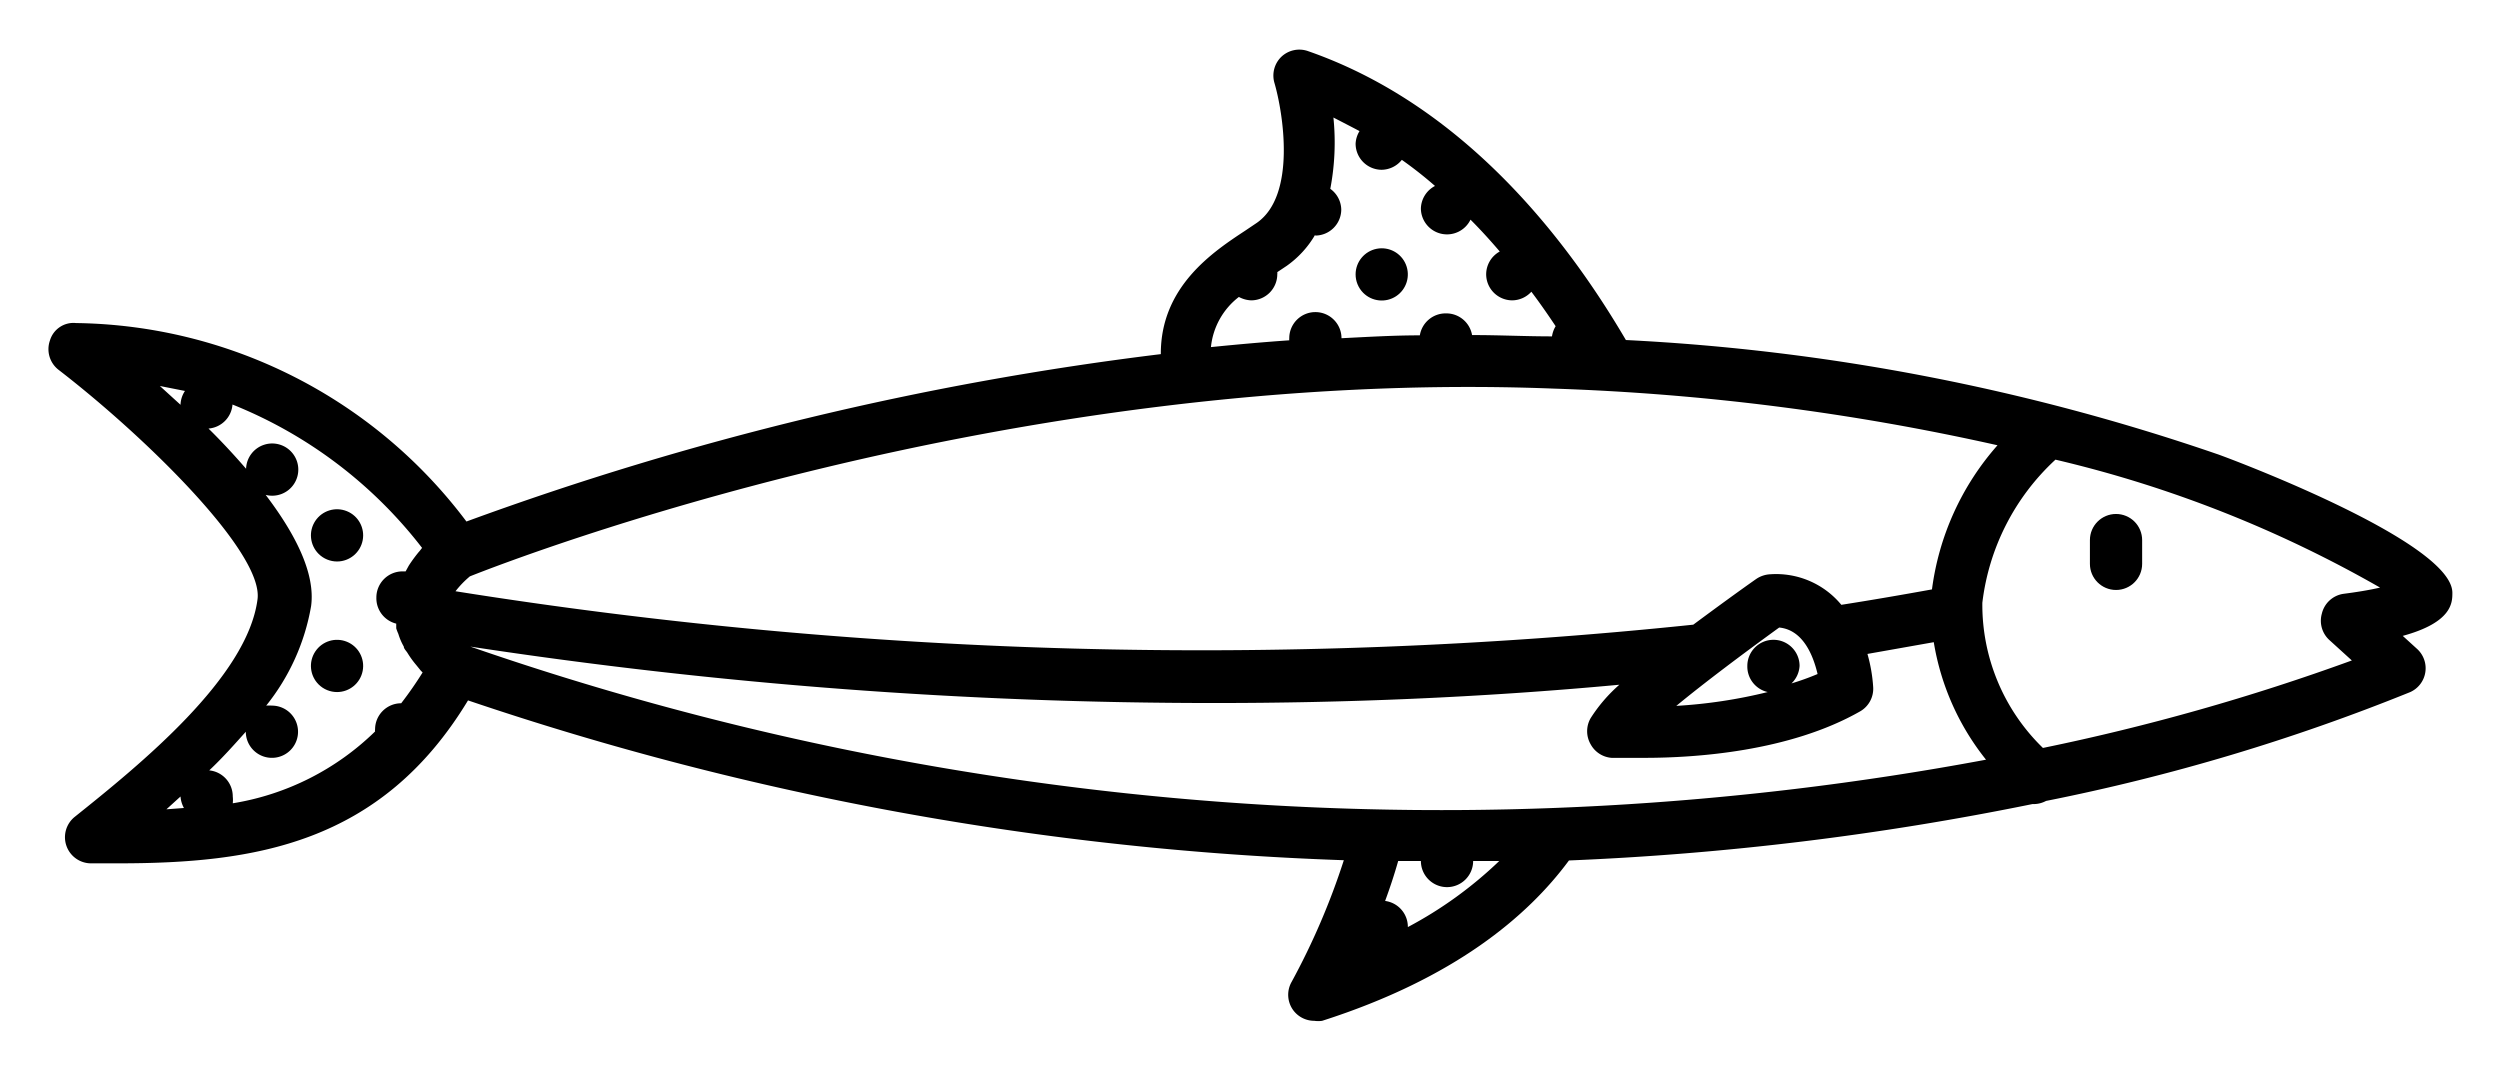 <svg xmlns="http://www.w3.org/2000/svg" role="img" viewBox="81.69 165.19 536.12 229.12"><defs><symbol overflow="visible"><path d="M18.766-1.125c-.969.5-1.98.875-3.031 1.125-1.043.258-2.137.391-3.281.391-3.398 0-6.09-.945-8.078-2.844-1.992-1.906-2.984-4.484-2.984-7.734 0-3.258.992-5.836 2.984-7.734 1.988-1.906 4.68-2.859 8.078-2.859 1.145 0 2.238.133 3.281.391 1.051.25 2.062.625 3.031 1.125v4.219c-.98-.656-1.945-1.141-2.891-1.453-.949-.312-1.949-.469-3-.469-1.875 0-3.352.605-4.422 1.812-1.074 1.199-1.609 2.856-1.609 4.969 0 2.106.535 3.762 1.609 4.969 1.07 1.199 2.547 1.797 4.422 1.797 1.051 0 2.051-.148 3-.453.945-.312 1.91-.801 2.891-1.469z"/></symbol><symbol overflow="visible"><path d="M13.734-11.141c-.438-.195-.871-.344-1.297-.438-.418-.102-.84-.156-1.266-.156-1.262 0-2.231.406-2.906 1.219-.68.805-1.016 1.953-1.016 3.453v7.062H2.359v-15.312h4.891v2.516c.625-1 1.344-1.727 2.156-2.188.82-.469 1.801-.703 2.938-.703.164 0 .344.012.531.031.195.012.477.039.844.078z"/></symbol><symbol overflow="visible"><path d="M17.641-7.703v1.406H6.188c.125 1.148.539 2.008 1.25 2.578.707.574 1.703.859 2.984.859 1.031 0 2.082-.148 3.156-.453 1.082-.312 2.191-.773 3.328-1.391v3.766c-1.156.438-2.312.766-3.469.984-1.156.227-2.312.344-3.469.344-2.773 0-4.93-.703-6.469-2.109-1.531-1.406-2.297-3.379-2.297-5.922 0-2.5.754-4.461 2.266-5.891 1.508-1.438 3.582-2.156 6.219-2.156 2.406 0 4.332.73 5.781 2.188 1.445 1.449 2.172 3.383 2.172 5.797zm-5.031-1.625c0-.926-.273-1.672-.812-2.234-.543-.57-1.25-.859-2.125-.859-.949 0-1.719.266-2.312.797s-.965 1.297-1.109 2.297z"/></symbol><symbol overflow="visible"><path d="M9.219-6.891c-1.023 0-1.793.172-2.312.516-.512.344-.766.855-.766 1.531 0 .625.207 1.117.625 1.469.414.344.988.516 1.719.516.926 0 1.703-.328 2.328-.984.633-.664.953-1.492.953-2.484v-.562zm7.469-1.844V0h-4.922v-2.266c-.656.93-1.398 1.605-2.219 2.031-.824.414-1.824.625-3 .625-1.586 0-2.871-.457-3.859-1.375-.992-.926-1.484-2.129-1.484-3.609 0-1.789.613-3.102 1.844-3.938 1.238-.844 3.18-1.266 5.828-1.266h2.891v-.391c0-.77-.309-1.332-.922-1.688-.617-.363-1.57-.547-2.859-.547-1.055 0-2.031.105-2.938.312-.898.211-1.73.523-2.5.938v-3.734c1.039-.25 2.086-.441 3.141-.578 1.062-.133 2.125-.203 3.188-.203 2.758 0 4.75.547 5.969 1.641 1.227 1.086 1.844 2.856 1.844 5.312z"/></symbol><symbol overflow="visible"><path d="M7.703-19.656v4.344H12.75v3.5H7.703v6.5c0 .711.141 1.188.422 1.438s.836.375 1.672.375h2.516v3.5h-4.188c-1.938 0-3.312-.398-4.125-1.203-.805-.812-1.203-2.18-1.203-4.109v-6.5H.375v-3.5h2.422v-4.344z"/></symbol><symbol overflow="visible"><path d="M12.766-13.078v-8.203h4.922v21.281H12.766v-2.219c-.668.906-1.406 1.57-2.219 1.984s-1.758.625-2.828.625c-1.887 0-3.434-.75-4.641-2.25-1.211-1.5-1.812-3.426-1.812-5.781 0-2.363.602-4.297 1.812-5.797 1.207-1.5 2.754-2.25 4.641-2.25 1.062 0 2 .215 2.812.641.82.43 1.566 1.086 2.234 1.969zM9.547-3.156c1.039 0 1.836-.379 2.391-1.141.551-.77.828-1.883.828-3.344 0-1.457-.277-2.566-.828-3.328-.555-.77-1.352-1.156-2.391-1.156-1.043 0-1.84.387-2.391 1.156-.555.762-.828 1.871-.828 3.328 0 1.461.273 2.574.828 3.344.551.762 1.348 1.141 2.391 1.141z"/></symbol><symbol overflow="visible"><path d="M10.5-3.156c1.051 0 1.852-.379 2.406-1.141.551-.77.828-1.883.828-3.344 0-1.457-.277-2.566-.828-3.328-.555-.77-1.355-1.156-2.406-1.156-1.055 0-1.859.387-2.422 1.156-.555.773-.828 1.883-.828 3.328 0 1.449.273 2.559.828 3.328.562.773 1.367 1.156 2.422 1.156zm-3.25-9.922c.676-.883 1.422-1.539 2.234-1.969.82-.426 1.766-.641 2.828-.641 1.895 0 3.445.75 4.656 2.25 1.207 1.5 1.812 3.434 1.812 5.797 0 2.356-.605 4.281-1.812 5.781-1.211 1.5-2.762 2.25-4.656 2.25-1.062 0-2.008-.211-2.828-.625-.812-.426-1.559-1.086-2.234-1.984v2.219H2.359v-21.281H7.25z"/></symbol><symbol overflow="visible"><path d="M.344-15.312h4.891l4.125 10.391 3.5-10.391h4.891l-6.438 16.766c-.648 1.695-1.402 2.883-2.266 3.562-.867.688-2 1.031-3.406 1.031h-2.844V2.829h1.531c.832 0 1.438-.137 1.812-.406.383-.262.68-.73.891-1.406l.141-.422z"/></symbol><symbol overflow="visible"><path d="M2.578-20.406h5.25v16.422h9.25V0h-14.5z"/></symbol><symbol overflow="visible"><path d="M14.312-14.828v3.719c-1.043-.438-2.055-.766-3.031-.984-.98-.219-1.902-.328-2.766-.328-.93 0-1.621.117-2.078.344-.449.23-.672.59-.672 1.078 0 .387.172.684.516.891.344.211.957.367 1.844.469l.859.125c2.508.324 4.195.852 5.062 1.578.863.73 1.297 1.871 1.297 3.422 0 1.637-.605 2.867-1.812 3.688-1.199.812-2.992 1.219-5.375 1.219-1.023 0-2.074-.078-3.156-.234-1.074-.156-2.18-.395-3.312-.719v-3.719c.969.48 1.961.84 2.984 1.078 1.031.23 2.078.344 3.141.344.957 0 1.676-.129 2.156-.391.477-.27.719-.664.719-1.188 0-.438-.168-.758-.5-.969-.336-.219-.996-.383-1.984-.5l-.859-.109c-2.18-.27-3.703-.773-4.578-1.516-.875-.738-1.312-1.859-1.312-3.359 0-1.625.551-2.828 1.656-3.609 1.113-.789 2.82-1.188 5.125-1.188.895 0 1.836.074 2.828.219 1 .137 2.082.352 3.25.641z"/></symbol><symbol overflow="visible"><path d="M2.578-20.406h6.688l4.656 10.922 4.672-10.922h6.688V0h-4.984v-14.938L15.594-3.922h-3.328L7.562-14.938V0H2.578z"/></symbol><symbol overflow="visible"><path d="M2.359-15.312H7.25V0H2.359zm0-5.969H7.25v4H2.359z"/></symbol><symbol overflow="visible"><path d="M9.641-12.188c-1.086 0-1.914.391-2.484 1.172-.574.781-.859 1.906-.859 3.375s.285 2.594.859 3.375c.57.773 1.398 1.156 2.484 1.156 1.062 0 1.875-.383 2.438-1.156.57-.781.859-1.906.859-3.375s-.289-2.594-.859-3.375c-.562-.781-1.375-1.172-2.438-1.172zm0-3.5c2.633 0 4.691.715 6.172 2.141 1.477 1.418 2.219 3.387 2.219 5.906 0 2.512-.742 4.481-2.219 5.906C14.332-.317 12.273.39 9.641.39c-2.648 0-4.715-.707-6.203-2.125-1.492-1.426-2.234-3.394-2.234-5.906 0-2.519.742-4.488 2.234-5.906 1.488-1.426 3.555-2.141 6.203-2.141z"/></symbol><symbol overflow="visible"><path d="M17.75-9.328V0h-4.922v-7.141c0-1.32-.031-2.234-.094-2.734s-.168-.867-.312-1.109c-.188-.312-.449-.555-.781-.734-.324-.176-.695-.266-1.109-.266-1.023 0-1.824.398-2.406 1.188-.586.781-.875 1.871-.875 3.266v7.531H2.359v-15.312H7.25v2.234c.738-.883 1.52-1.539 2.344-1.969.832-.426 1.75-.641 2.75-.641 1.77 0 3.113.547 4.031 1.641.914 1.086 1.375 2.656 1.375 4.719z"/></symbol><symbol overflow="visible"><path d="M12.422-21.281v3.219H9.719c-.688 0-1.172.125-1.453.375-.273.25-.406.688-.406 1.312v1.062h4.188v3.5h-4.188v11.812h-4.891v-11.812H.531v-3.5h2.438v-1.062c0-1.664.461-2.898 1.391-3.703.926-.801 2.367-1.203 4.328-1.203z"/></symbol><symbol overflow="visible"><path d="M16.547-12.766c.613-.945 1.348-1.672 2.203-2.172.852-.5 1.789-.75 2.812-.75 1.758 0 3.098.547 4.016 1.641.926 1.086 1.391 2.656 1.391 4.719v9.328h-4.922v-8.344c.008-.133.016-.32.016-.562 0-1.082-.164-1.863-.484-2.344-.312-.488-.824-.734-1.531-.734-.93 0-1.648.387-2.156 1.156-.512.762-.773 1.867-.781 3.312v7.516h-4.922v-7.984c0-1.695-.148-2.785-.438-3.266-.293-.488-.812-.734-1.562-.734-.938 0-1.664.387-2.172 1.156-.512.762-.766 1.859-.766 3.297v7.531h-4.922v-15.312h4.922v2.234c.602-.863 1.289-1.516 2.062-1.953.781-.438 1.641-.656 2.578-.656 1.062 0 2 .258 2.812.766.812.512 1.426 1.23 1.844 2.156z"/></symbol><symbol overflow="visible"><path d="M17.75-9.328V0h-4.922v-7.109c0-1.344-.031-2.266-.094-2.766s-.168-.867-.312-1.109c-.188-.312-.449-.555-.781-.734-.324-.176-.695-.266-1.109-.266-1.023 0-1.824.398-2.406 1.188-.586.781-.875 1.871-.875 3.266v7.531H2.359v-21.281H7.25v8.203c.738-.883 1.52-1.539 2.344-1.969.832-.426 1.75-.641 2.75-.641 1.77 0 3.113.547 4.031 1.641.914 1.086 1.375 2.656 1.375 4.719z"/></symbol><symbol overflow="visible"><path d="M2.578-20.406h5.875l7.422 14v-14h4.984V0h-5.875L7.562-14V0H2.578z"/></symbol><symbol overflow="visible"><path d="M2.188-5.969v-9.344h4.922v1.531c0 .836-.008 1.875-.016 3.125-.012 1.25-.016 2.086-.016 2.5 0 1.242.031 2.133.094 2.672.07.543.18.934.328 1.172.207.324.473.574.797.75.32.168.691.25 1.109.25 1.02 0 1.82-.391 2.406-1.172.582-.781.875-1.867.875-3.266v-7.562h4.891v15.312h-4.891v-2.219c-.742.898-1.523 1.559-2.344 1.984C9.519.179 8.609.39 7.609.39c-1.762 0-3.106-.539-4.031-1.625-.93-1.082-1.391-2.66-1.391-4.734z"/></symbol><symbol overflow="visible"><path d="M2.578-20.406h8.734c2.594 0 4.582.578 5.969 1.734 1.395 1.148 2.094 2.789 2.094 4.922 0 2.137-.699 3.781-2.094 4.938-1.387 1.156-3.375 1.734-5.969 1.734H7.828V0h-5.25zm5.25 3.812v5.703H10.75c1.02 0 1.805-.25 2.359-.75.562-.5.844-1.203.844-2.109 0-.914-.281-1.617-.844-2.109-.555-.488-1.34-.734-2.359-.734z"/></symbol><symbol overflow="visible"><path d="M2.359-15.312H7.25V-.281c0 2.051-.496 3.617-1.484 4.703-.98 1.082-2.406 1.625-4.281 1.625H-.938V2.828h.859c.926 0 1.562-.211 1.906-.625.352-.418.531-1.246.531-2.484zm0-5.969H7.25v4H2.359z"/></symbol><symbol overflow="visible"><path d="M14.719-14.828v3.984c-.656-.457-1.324-.797-2-1.016-.668-.219-1.359-.328-2.078-.328-1.367 0-2.434.402-3.203 1.203-.762.793-1.141 1.906-1.141 3.344 0 1.43.379 2.543 1.141 3.344.77.793 1.836 1.188 3.203 1.188.758 0 1.484-.109 2.172-.328.688-.227 1.32-.566 1.906-1.016v4c-.762.281-1.539.488-2.328.625-.781.145-1.574.219-2.375.219-2.762 0-4.922-.707-6.484-2.125-1.555-1.414-2.328-3.383-2.328-5.906 0-2.531.773-4.504 2.328-5.922 1.562-1.414 3.723-2.125 6.484-2.125.801 0 1.594.074 2.375.219.781.137 1.555.352 2.328.641z"/></symbol></defs><path d="M374.02 227.98c1.883 1.895 4.84 2.199 7.066.727 2.227-1.473 3.106-4.316 2.094-6.789-1.008-2.473-3.625-3.887-6.246-3.379-2.621.508-4.523 2.793-4.539 5.465-.008 1.488.578 2.918 1.625 3.977zM154 285.6c2.672-.016 4.957-1.918 5.465-4.539.508-2.621-.906-5.238-3.379-6.246-2.473-1.012-5.316-.133-6.789 2.094-1.473 2.227-1.168 5.184.727 7.066 1.059 1.047 2.488 1.633 3.977 1.625zm0 28c2.672-.016 4.957-1.918 5.465-4.539.508-2.621-.906-5.238-3.379-6.246-2.473-1.012-5.316-.133-6.789 2.094-1.473 2.227-1.168 5.184.727 7.066 1.059 1.047 2.488 1.633 3.977 1.625z"/><path d="M430.36 238.11c-11.199-19.098-33.207-49.84-68.266-61.992h.004c-1.953-.648-4.102-.176-5.602 1.23-1.508 1.441-2.09 3.598-1.512 5.602 1.848 6.328 4.762 24.078-3.754 30.016l-2.574 1.734c-6.887 4.535-18.09 11.984-18.031 26.434-50.848 6.207-100.81 18.254-148.91 35.895-19.797-26.402-50.723-42.121-83.719-42.559-2.527-.266-4.883 1.312-5.602 3.75-.793 2.273-.051 4.797 1.848 6.273 18.535 14.281 44.016 39.199 42.672 49.223-2.184 16.801-25.199 35.449-39.199 46.648-1.848 1.484-2.562 3.973-1.781 6.211.777 2.238 2.883 3.746 5.254 3.758h5.769c29.121 0 56.391-4.031 75.098-34.945h-.004c60.602 20.535 123.88 32.082 187.82 34.273-2.91 9.031-6.66 17.766-11.199 26.098-1.133 1.996-.934 4.481.504 6.269 1.066 1.316 2.676 2.078 4.367 2.074.559.082 1.125.082 1.68 0 28.336-9.07 44.07-22.398 52.922-34.383v-.004c33.402-1.367 66.645-5.41 99.398-12.094h.395c.879-.023 1.742-.254 2.519-.672 26.715-5.312 52.871-13.129 78.121-23.352 1.715-.781 2.922-2.367 3.215-4.231.293-1.859-.367-3.742-1.762-5.012l-3.078-2.801c10.641-2.91 10.641-7.168 10.641-9.238 0-11.199-49.785-29.566-50.398-29.734h-.004c-40.918-14.082-83.617-22.32-126.84-24.473zm-66.641-22.398v-.004c1.488 0 2.91-.59 3.961-1.641 1.051-1.047 1.641-2.473 1.641-3.957-.043-1.766-.914-3.402-2.352-4.426.965-5.035 1.191-10.188.672-15.289 1.848.953 3.695 1.902 5.602 2.91l-.004.004c-.504.809-.793 1.734-.84 2.688 0 1.484.59 2.91 1.641 3.961 1.051 1.051 2.477 1.641 3.961 1.641 1.684-.027 3.269-.809 4.312-2.129 2.465 1.742 4.84 3.609 7.113 5.598-1.828.949-2.988 2.816-3.027 4.875.043 2.594 1.859 4.82 4.391 5.379 2.535.559 5.121-.691 6.25-3.027 2.238 2.238 4.312 4.535 6.273 6.832-1.785.973-2.898 2.84-2.914 4.871 0 1.484.59 2.91 1.641 3.961 1.051 1.051 2.477 1.641 3.961 1.641 1.562-.02 3.043-.691 4.09-1.848 1.902 2.519 3.641 5.039 5.207 7.391-.402.668-.668 1.41-.785 2.184-5.602 0-11.199-.281-17.137-.281-.469-2.715-2.844-4.688-5.598-4.648-2.777-.035-5.156 1.969-5.602 4.707-5.602 0-11.199.336-16.801.617v-.004c0-1.484-.59-2.91-1.641-3.957-1.047-1.051-2.473-1.641-3.957-1.641-3.094 0-5.602 2.508-5.602 5.598a1.444 1.444 0 0 0 0 .449c-5.602.391-11.199.895-16.801 1.457.43-4.258 2.598-8.148 5.992-10.754.809.445 1.711.695 2.633.73 1.484 0 2.91-.59 3.961-1.641 1.051-1.051 1.641-2.477 1.641-3.961a1.444 1.444 0 0 0 0-.449l2.016-1.344c2.488-1.758 4.57-4.027 6.102-6.664zm107.75 94.02c-1.832.773-3.699 1.445-5.602 2.019 1.035-.984 1.656-2.328 1.738-3.754 0-3.094-2.508-5.602-5.602-5.602s-5.602 2.508-5.602 5.602c-.062 2.668 1.766 5.012 4.371 5.602a107.579 107.579 0 0 1-19.602 2.965c6.047-4.984 14.336-11.199 22.062-16.801 5.211.508 7.336 6.164 8.234 9.969zm24.527-18.145c-6.496 1.176-12.992 2.297-19.434 3.305-3.723-4.512-9.395-6.949-15.23-6.551-1.082.051-2.129.398-3.023 1.008-3.359 2.352-8.289 5.938-13.496 9.801-88.414 9.23-177.66 6.82-265.44-7.168.91-1.172 1.945-2.242 3.082-3.191 10.023-3.977 115.59-44.801 232.4-40.266 32.043 1.059 63.918 5.125 95.199 12.152-7.668 8.668-12.562 19.434-14.055 30.914zm-374.64-42.559c-.59.879-.922 1.91-.953 2.969l-4.426-4.031zm13.047 73.082c0 2.266 1.367 4.305 3.457 5.172 2.094.867 4.504.387 6.106-1.215 1.602-1.602 2.078-4.008 1.211-6.102-.863-2.094-2.906-3.457-5.172-3.457a8.087 8.087 0 0 0-1.23 0c4.965-6.18 8.281-13.523 9.629-21.336.953-7-3.359-15.457-9.742-23.855 2.301.594 4.731-.332 6.051-2.309 1.324-1.977 1.254-4.574-.176-6.477-1.426-1.898-3.898-2.695-6.164-1.977-2.269.715-3.836 2.785-3.91 5.16-2.574-2.969-5.266-5.879-8.062-8.625l-.004.004c2.754-.215 4.941-2.402 5.152-5.152 16.055 6.43 30.094 17.047 40.656 30.742-.281.336-.449.617-.727.895v.004c-.766.93-1.477 1.898-2.129 2.91l-.672 1.23h-.672c-3.094 0-5.602 2.508-5.602 5.602-.074 2.637 1.699 4.969 4.258 5.602v1.008c.125.398.273.793.449 1.176.285.957.68 1.875 1.176 2.742 0 .449.504.895.785 1.344h-.004c.566.926 1.203 1.805 1.906 2.633l.953 1.176.391.391c-1.418 2.281-2.953 4.484-4.594 6.609-3.09 0-5.598 2.508-5.598 5.602-.027.148-.027.297 0 .445-8.344 8.156-19.004 13.535-30.52 15.402a6.49 6.49 0 0 0 0-1.457c.012-2.887-2.168-5.312-5.043-5.602 2.801-2.629 5.434-5.598 7.84-8.285zm-14 13.887c.062.863.312 1.703.73 2.465l-3.754.281zm62.16-32.145c52.895 8.074 106.32 12.117 159.82 12.098 27.273 0 56.504-1.121 86.574-3.922h.004c-2.387 2.086-4.461 4.5-6.16 7.168-1 1.734-1 3.867 0 5.602.902 1.664 2.59 2.762 4.481 2.91h7.113c10.641 0 30.969-1.289 46.199-9.969 1.848-1.059 2.934-3.078 2.797-5.207-.152-2.406-.566-4.793-1.23-7.109l14.223-2.519v-.004c1.508 9.223 5.363 17.902 11.203 25.203-108.61 20.289-220.63 11.93-325.03-24.25zm201.04 60.145c.023-2.828-2.066-5.231-4.875-5.602 1.008-2.742 1.961-5.602 2.801-8.566h4.871c0 3.094 2.508 5.602 5.602 5.602s5.602-2.508 5.602-5.602h5.602-.004c-5.844 5.609-12.441 10.379-19.598 14.168zm136.19-38.414c-8.414-8.164-13.109-19.418-12.992-31.137 1.406-11.77 6.965-22.652 15.68-30.688 24.406 5.731 47.852 14.977 69.609 27.438-2.406.559-5.266 1.008-7.894 1.344h-.004c-2.254.352-4.07 2.035-4.59 4.258-.566 2.012.039 4.172 1.566 5.598l4.871 4.426c-21.594 7.863-43.734 14.133-66.246 18.762z"/><path d="M535.47 275.41c-3.094 0-5.602 2.508-5.602 5.602v5.098c0 3.09 2.508 5.598 5.602 5.598s5.598-2.508 5.598-5.598v-5.098c0-1.484-.59-2.91-1.637-3.961-1.051-1.051-2.477-1.641-3.961-1.641z"/></svg>